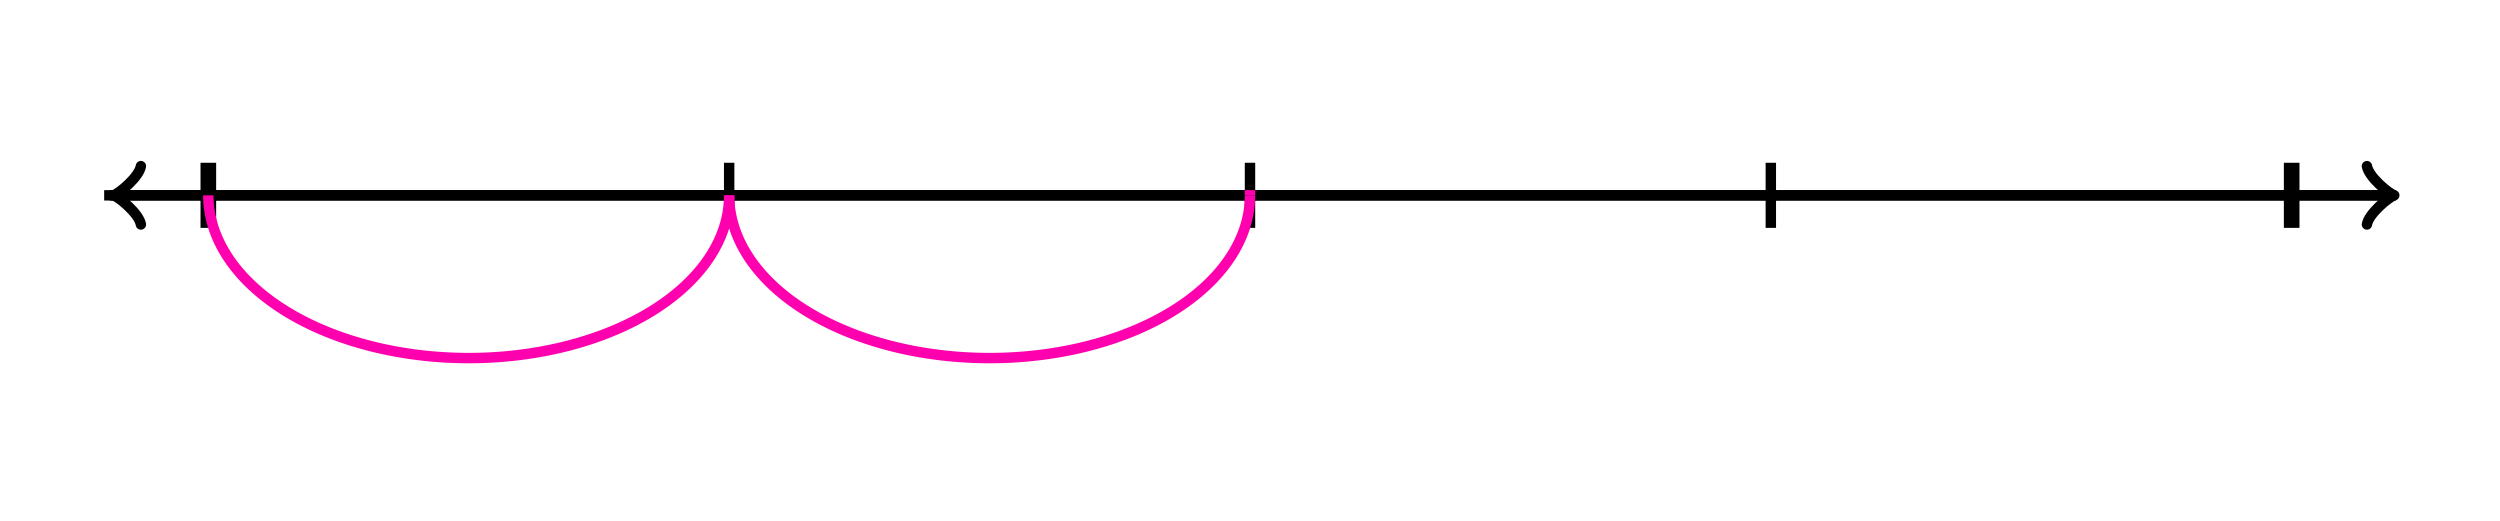 <svg xmlns="http://www.w3.org/2000/svg" version="1.1" width="480" height="100" viewBox="0 0 480 100"><defs/><path fill="none" stroke="#000000" d="M 454.45,43.1 C 454.8,41 458.65,37.85 459.7,37.5 C 458.65,37.15 454.8,34 454.45,31.9" transform="" style="stroke-width: 2px;stroke-linejoin: round;stroke-linecap: round" stroke-width="2" stroke-linejoin="round" stroke-linecap="round"/><path fill="none" stroke="#000000" d="M 20,37.5 S 20,37.5 458.95,37.5" style="stroke-width: 2px" stroke-width="2"/><path fill="none" stroke="#000000" d="M 16.55,43.1 C 16.9,41 20.75,37.85 21.8,37.5 C 20.75,37.15 16.9,34 16.55,31.9" transform="rotate(180 21.8 37.5)" style="stroke-width: 2px;stroke-linejoin: round;stroke-linecap: round" stroke-width="2" stroke-linejoin="round" stroke-linecap="round"/><path fill="none" stroke="#000000" d="M 460,37.5 S 460,37.5 21.05,37.5" style="stroke-width: 2px" stroke-width="2"/><path fill="none" stroke="#000000" d="M 40,43.75 L 40,31.25" style="stroke-width: 3px" stroke-width="3"/><path fill="none" stroke="#000000" d="M 140,43.75 L 140,31.25" style="stroke-width: 2px" stroke-width="2"/><path fill="none" stroke="#000000" d="M 240,43.75 L 240,31.25" style="stroke-width: 2px" stroke-width="2"/><path fill="none" stroke="#000000" d="M 340,43.75 L 340,31.25" style="stroke-width: 2px" stroke-width="2"/><path fill="none" stroke="#000000" d="M 440,43.75 L 440,31.25" style="stroke-width: 3px" stroke-width="3"/><path fill="none" stroke="#ff00af" d="M 40,37.5 A 50,31.25 0 0,0 140,37.5" style="stroke-width: 2px" stroke-width="2"/><path fill="none" stroke="#ff00af" d="M 140,37.5 A 50,31.25 0 0,0 240,37.5" style="stroke-width: 2px" stroke-width="2"/><path fill="none" stroke="#ff00af" d="M 240,37.5 L 240,36.5" style="stroke-width: 2px" stroke-width="2"/></svg>